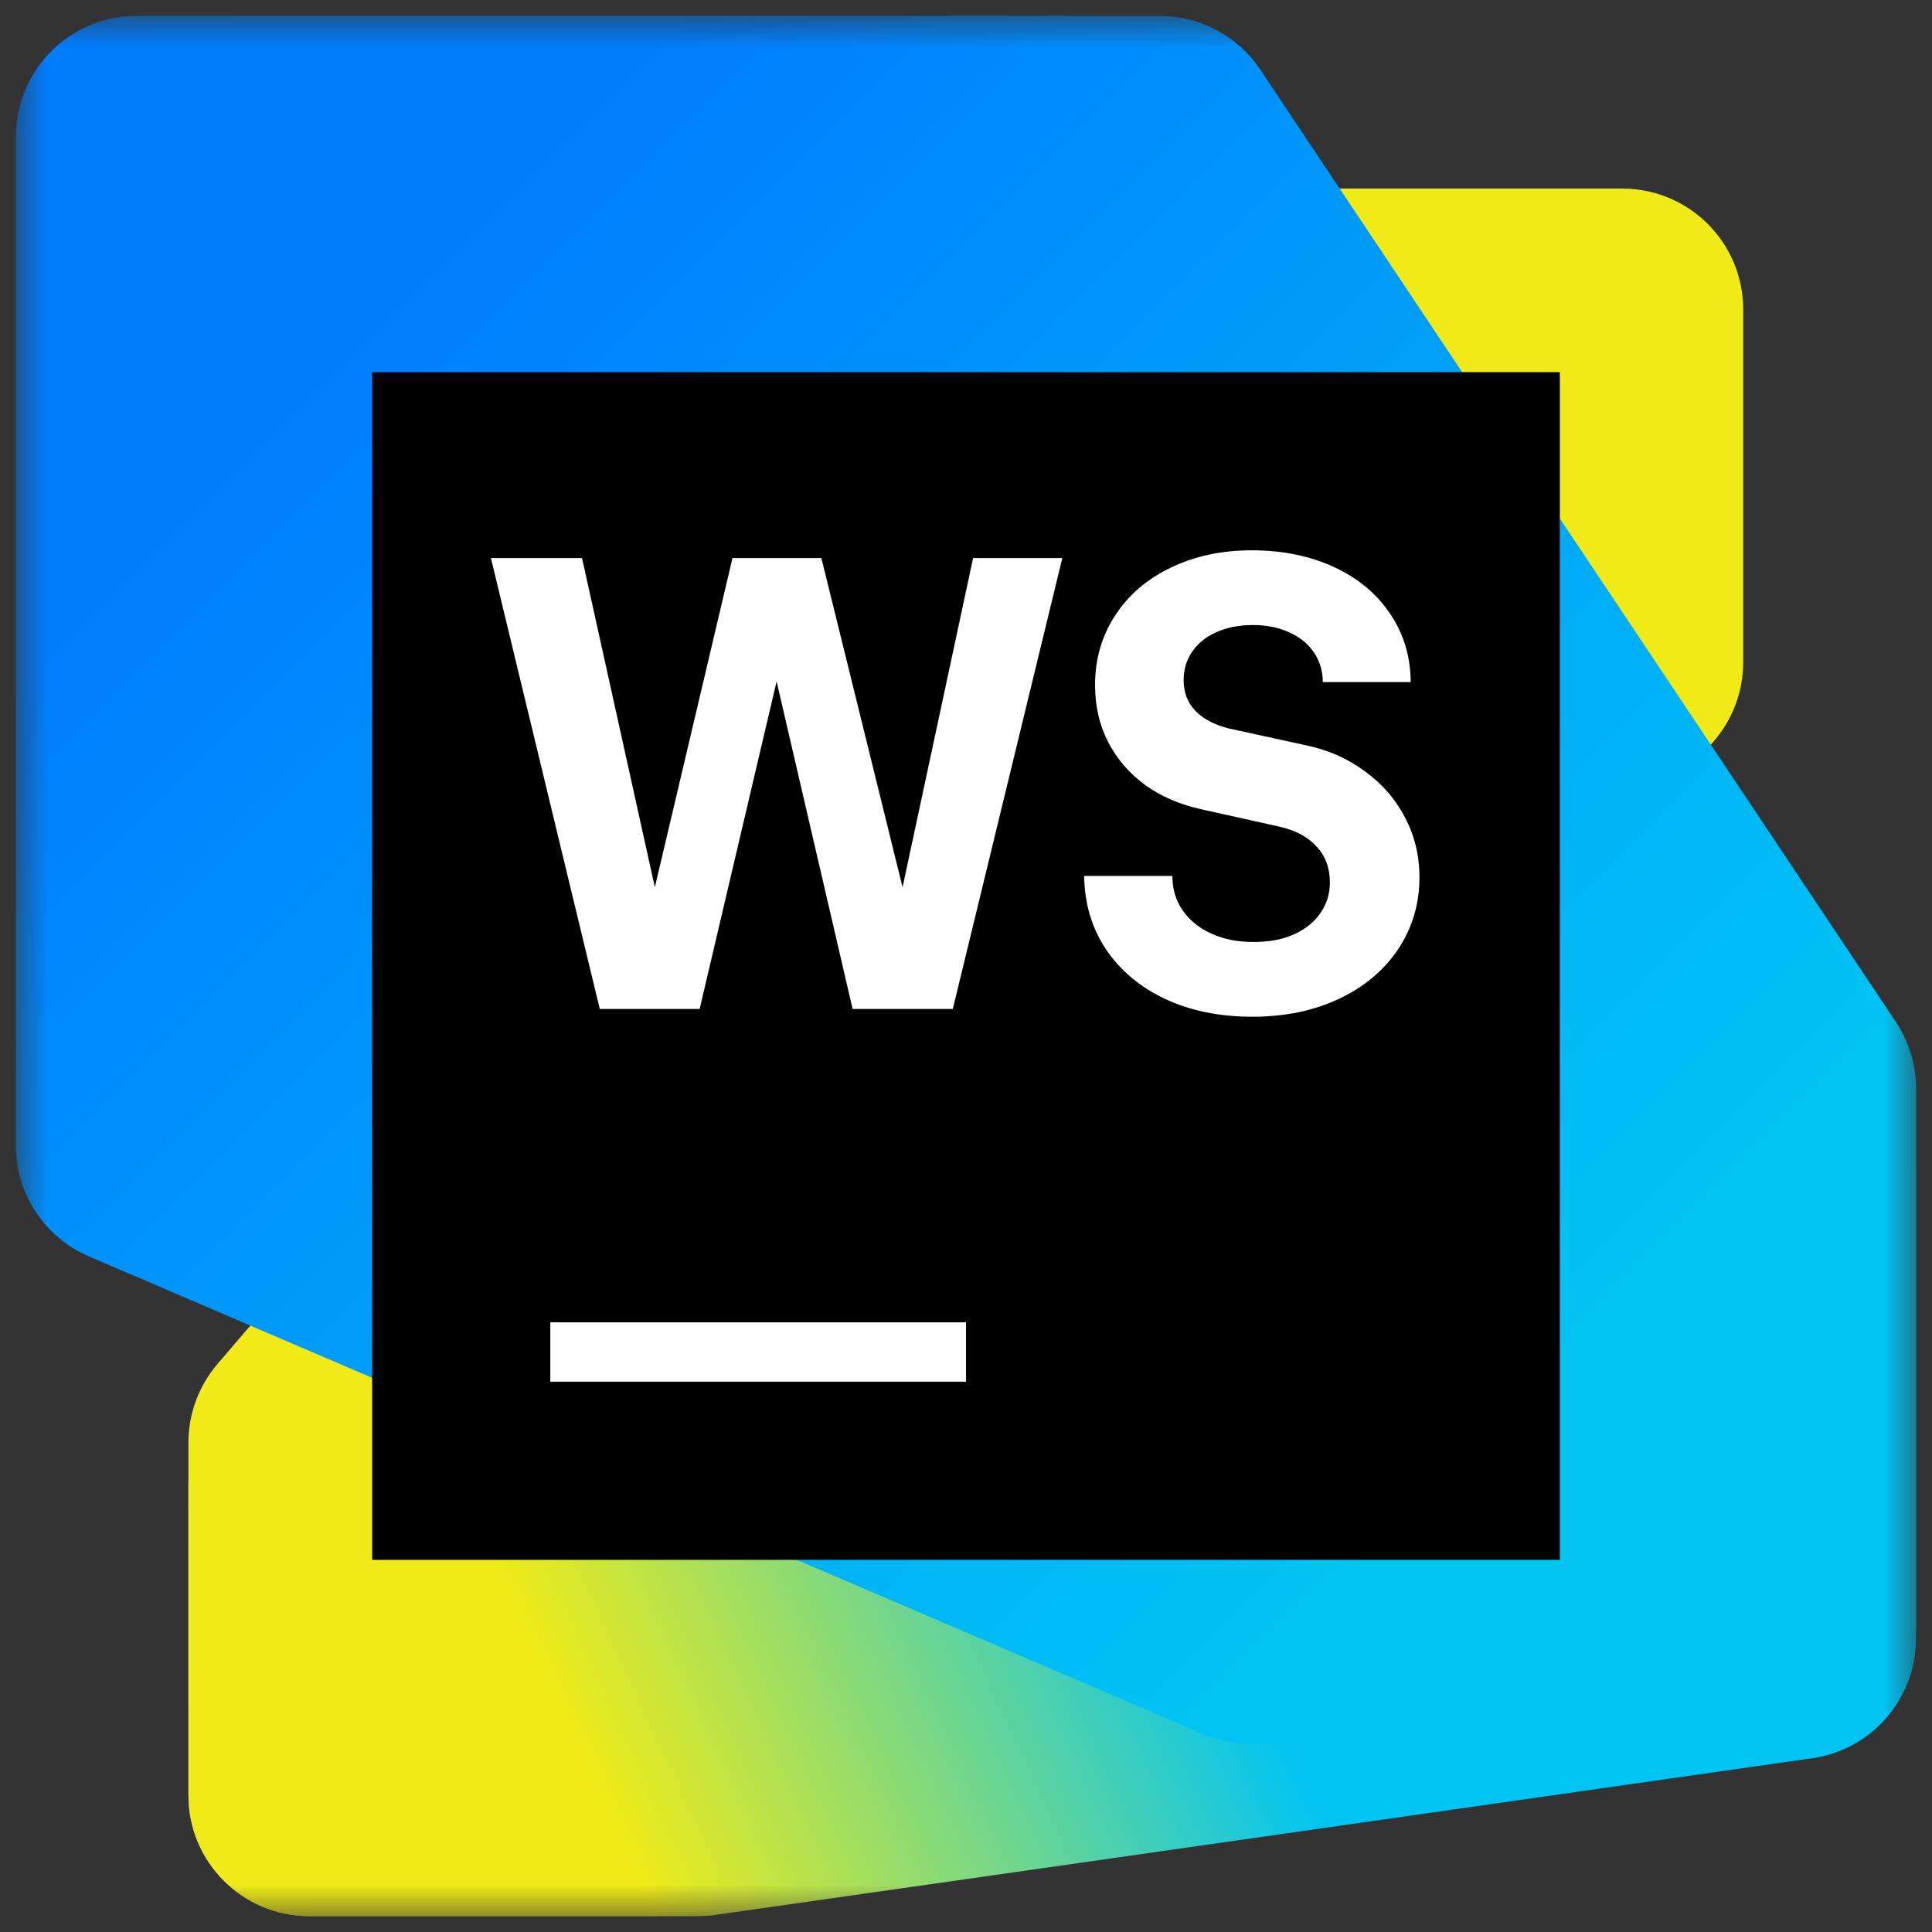 <svg width="61" height="61" viewBox="0 0 61 61" fill="none" xmlns="http://www.w3.org/2000/svg">
<rect x="0" y="0" width="61" height="61" fill="#333333" stroke="none"/>
<mask id="mask0_61_12" style="mask-type:luminance" maskUnits="userSpaceOnUse" x="0" y="0" width="61" height="61">
<path d="M60.5 0.5H0.5V60.5H60.5V0.5Z" fill="white"/>
</mask>
<g mask="url(#mask0_61_12)">
<path d="M5.949 45.549L5.951 56.683C5.951 58.791 7.66 60.5 9.769 60.5H20.556C21.671 60.5 22.73 60.013 23.456 59.167L54.121 23.391C54.714 22.699 55.04 21.817 55.04 20.906V9.772C55.04 7.664 53.331 5.954 51.222 5.954H40.433C39.319 5.954 38.259 6.441 37.534 7.287L6.868 43.064C6.275 43.756 5.949 44.637 5.949 45.549Z" fill="#F0EB18"/>
<path d="M5.949 46.888V56.682C5.949 58.79 7.659 60.5 9.767 60.5H22.042C22.222 60.5 22.403 60.487 22.582 60.462L57.217 55.514C59.098 55.245 60.495 53.635 60.495 51.734V37.041C60.495 34.932 58.785 33.222 56.675 33.223L39.296 33.227C38.885 33.227 38.478 33.293 38.089 33.423L8.56 43.266C7.001 43.786 5.949 45.244 5.949 46.888Z" fill="url(#paint0_linear_61_12)"/>
<path d="M0.5 4.318V36.163C0.5 37.691 1.41 39.071 2.814 39.673L37.961 54.737C38.437 54.94 38.948 55.046 39.465 55.046H56.682C58.79 55.046 60.5 53.336 60.5 51.227V34.384C60.5 33.63 60.276 32.892 59.858 32.264L39.792 2.2C39.084 1.139 37.892 0.502 36.616 0.502L4.318 0.5C2.209 0.5 0.5 2.209 0.5 4.318Z" fill="url(#paint1_linear_61_12)"/>
<path d="M49.25 11.75H11.75V49.25H49.25V11.75Z" fill="black"/>
<path d="M18.377 17.62L20.676 28.013L23.127 17.62H25.934L28.497 28.013L30.724 17.62H33.541L30.083 31.857H26.92L24.52 21.515L22.09 31.857H18.937L15.5 17.62H18.377ZM39.538 32.102C38.507 32.102 37.592 31.915 36.792 31.542C35.999 31.17 35.375 30.647 34.921 29.976C34.474 29.305 34.243 28.532 34.23 27.657H37.016C37.016 28.07 37.125 28.434 37.342 28.745C37.558 29.057 37.86 29.301 38.246 29.477C38.633 29.654 39.077 29.742 39.579 29.742C40.081 29.742 40.48 29.664 40.84 29.508C41.206 29.345 41.487 29.122 41.684 28.837C41.887 28.552 41.989 28.227 41.989 27.86C41.989 27.407 41.85 27.03 41.572 26.732C41.301 26.433 40.925 26.227 40.443 26.111L37.931 25.552C37.253 25.403 36.663 25.148 36.161 24.789C35.66 24.423 35.27 23.972 34.992 23.436C34.714 22.901 34.575 22.297 34.575 21.626C34.575 20.812 34.785 20.084 35.205 19.439C35.626 18.788 36.212 18.284 36.965 17.924C37.717 17.558 38.571 17.375 39.527 17.375C40.484 17.375 41.361 17.552 42.121 17.904C42.88 18.256 43.47 18.748 43.89 19.379C44.317 20.003 44.534 20.721 44.541 21.535H41.765C41.765 21.189 41.673 20.88 41.49 20.609C41.307 20.331 41.047 20.117 40.708 19.968C40.375 19.812 39.992 19.735 39.559 19.735C39.125 19.735 38.741 19.81 38.41 19.959C38.084 20.101 37.83 20.305 37.647 20.569C37.464 20.827 37.372 21.128 37.372 21.474C37.372 21.866 37.497 22.192 37.749 22.45C38.006 22.708 38.355 22.891 38.796 22.999L41.217 23.528C41.915 23.67 42.535 23.941 43.078 24.341C43.627 24.734 44.054 25.223 44.359 25.806C44.664 26.382 44.817 27.012 44.817 27.698C44.817 28.538 44.593 29.294 44.146 29.966C43.705 30.63 43.085 31.152 42.285 31.532C41.485 31.912 40.569 32.102 39.538 32.102Z" fill="white"/>
<path d="M30.5 41.75H17.375V43.625H30.5V41.75Z" fill="white"/>
</g>
<defs>
<linearGradient id="paint0_linear_61_12" x1="7.64" y1="61.172" x2="57.914" y2="37.864" gradientUnits="userSpaceOnUse">
<stop offset="0.22" stop-color="#F0EB18"/>
<stop offset="0.59" stop-color="#00C4F4"/>
</linearGradient>
<linearGradient id="paint1_linear_61_12" x1="56.768" y1="56.541" x2="1.731" y2="1.506" gradientUnits="userSpaceOnUse">
<stop offset="0.19" stop-color="#00C4F4"/>
<stop offset="0.83" stop-color="#007DFE"/>
</linearGradient>
</defs>
</svg>
